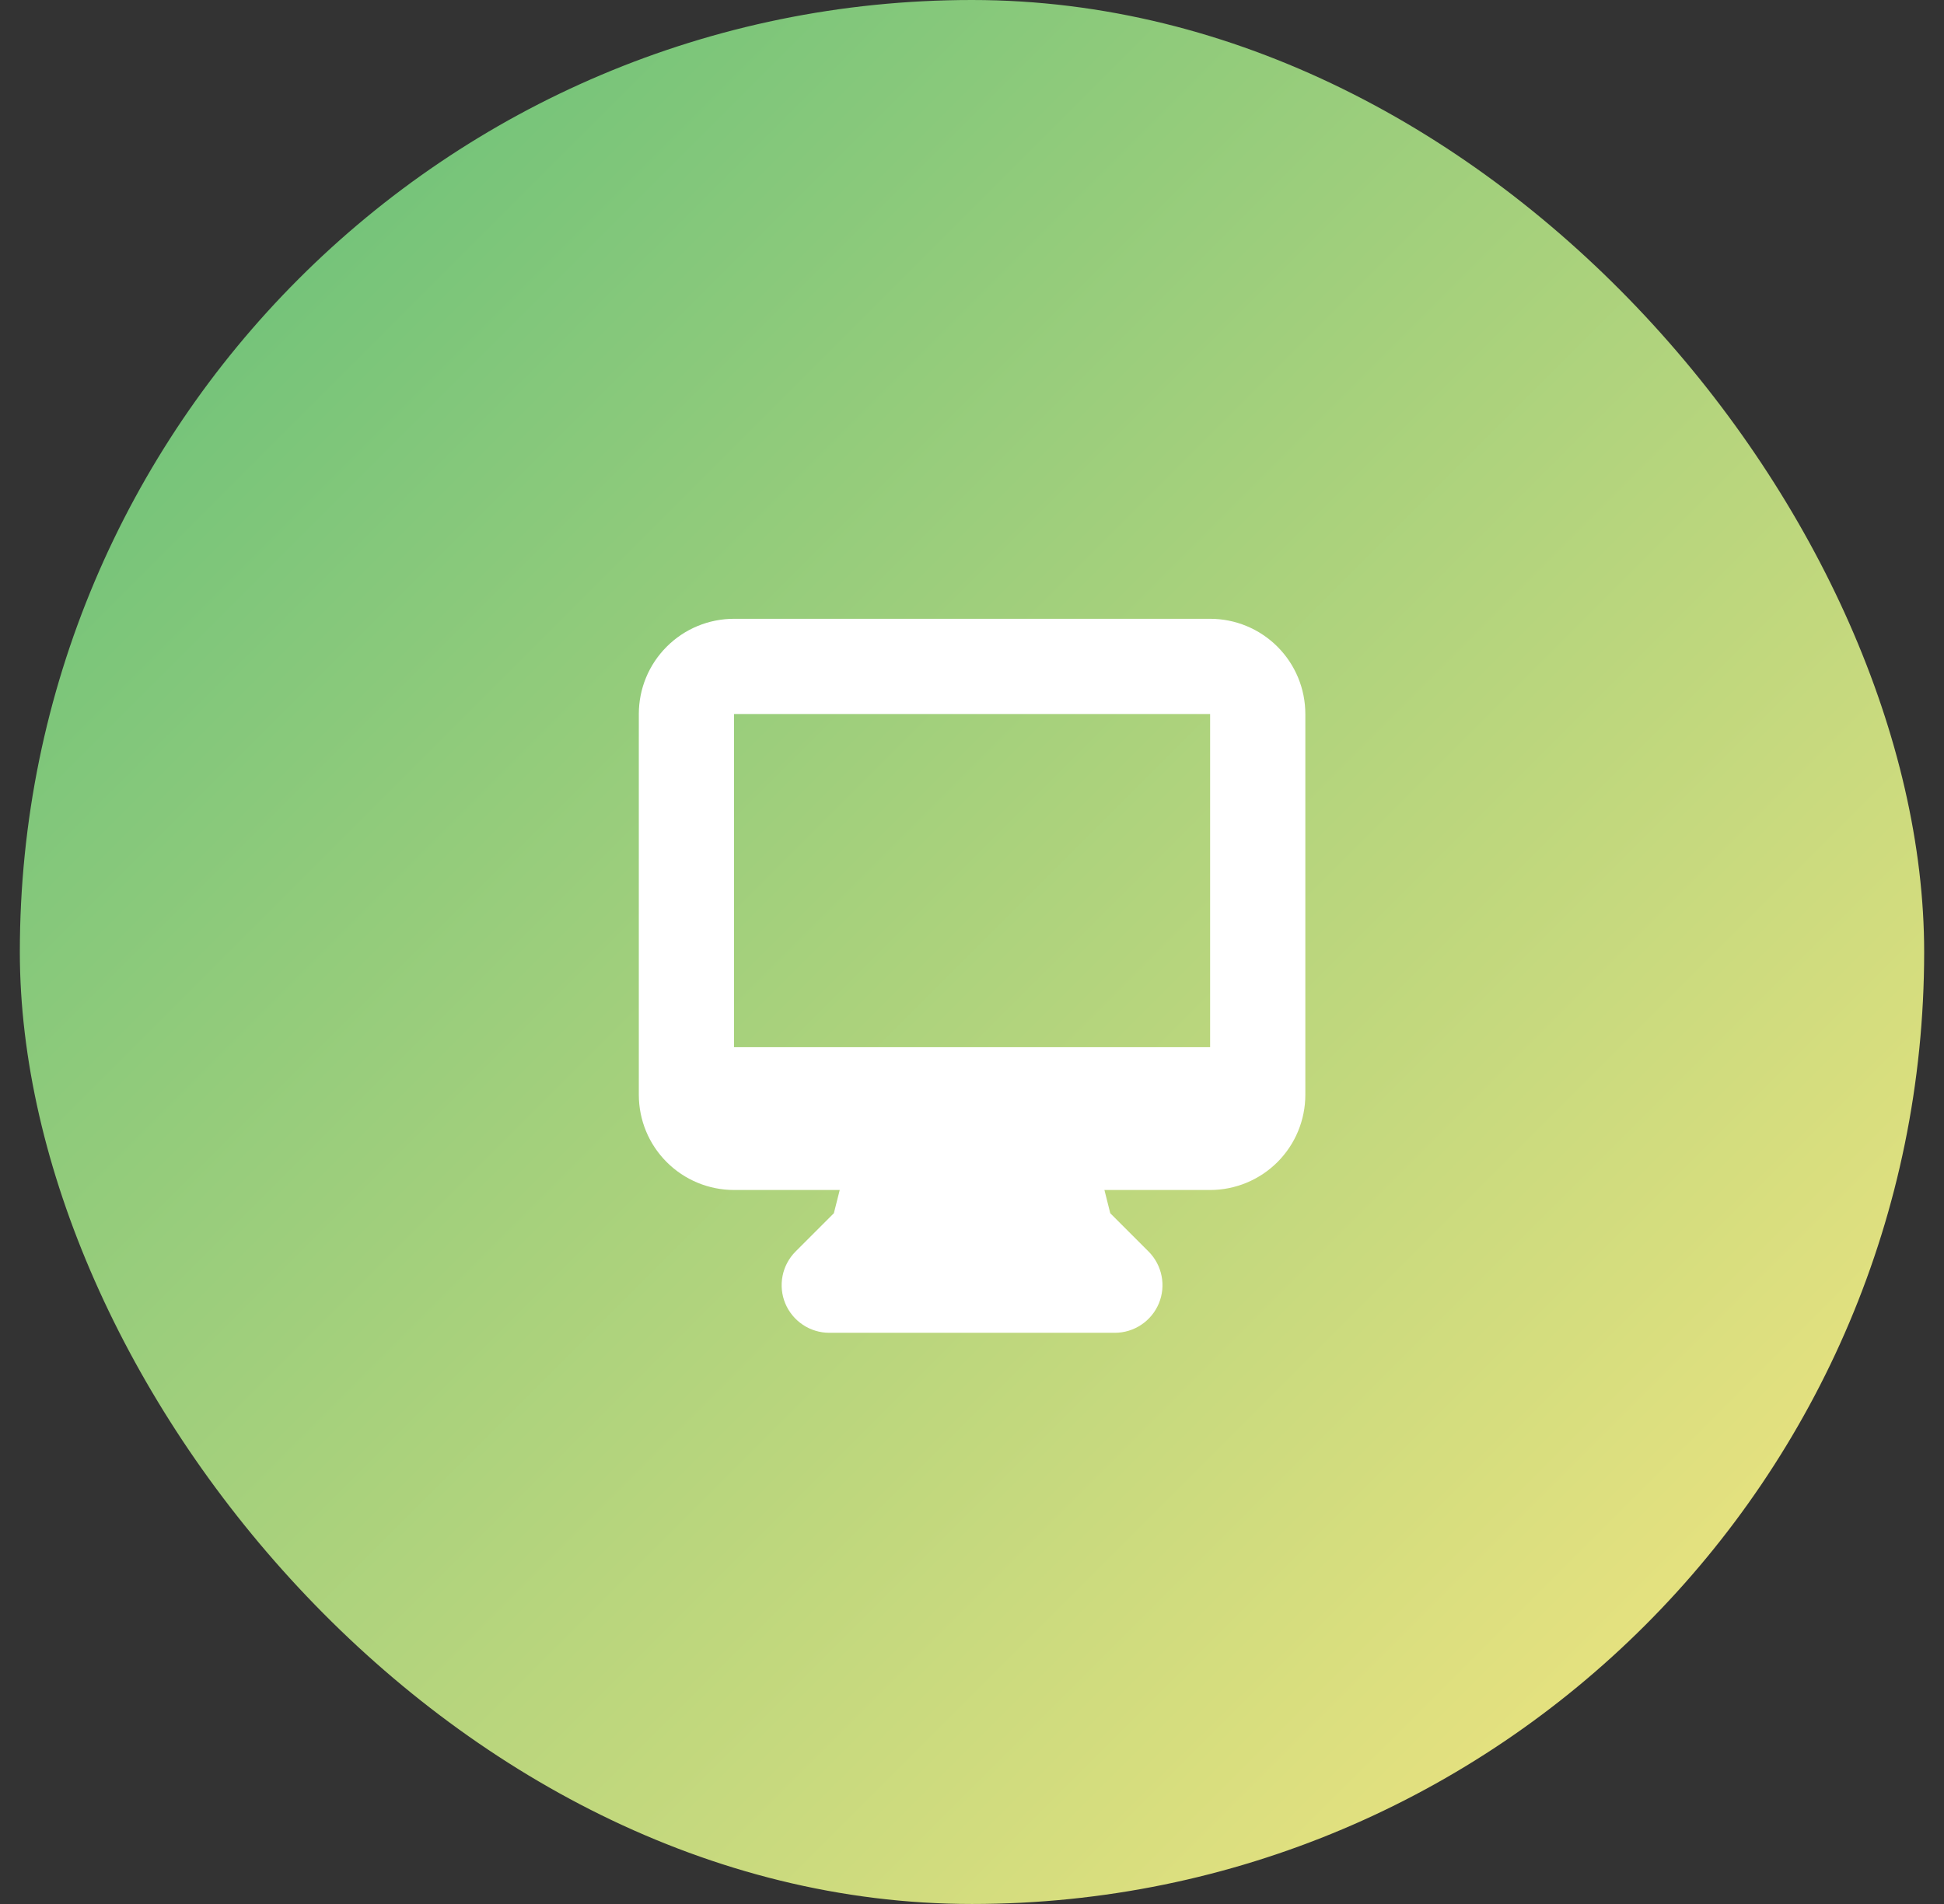 <svg width="49" height="48" viewBox="0 0 49 48" fill="none" xmlns="http://www.w3.org/2000/svg">
<rect x="0" y="0" width="49" height="48" fill="#333333" stroke="none"/>
<rect x="0.5" width="48" height="48" rx="24" fill="url(#paint0_linear_637_7445)"/>
<path fill-rule="evenodd" clip-rule="evenodd" d="M16.102 18C16.102 17.363 16.354 16.753 16.805 16.303C17.255 15.852 17.865 15.6 18.502 15.6H30.502C31.138 15.6 31.748 15.852 32.199 16.303C32.649 16.753 32.902 17.363 32.902 18V27.6C32.902 28.236 32.649 28.847 32.199 29.297C31.748 29.747 31.138 30 30.502 30H27.838L27.985 30.586L28.95 31.551C29.118 31.719 29.232 31.933 29.278 32.166C29.325 32.398 29.301 32.64 29.21 32.859C29.119 33.078 28.965 33.265 28.768 33.397C28.571 33.529 28.339 33.6 28.102 33.6H20.902C20.664 33.6 20.432 33.529 20.235 33.397C20.038 33.265 19.884 33.078 19.793 32.859C19.702 32.64 19.679 32.398 19.725 32.166C19.771 31.933 19.885 31.719 20.053 31.551L21.018 30.586L21.166 30H18.502C17.865 30 17.255 29.747 16.805 29.297C16.354 28.847 16.102 28.236 16.102 27.6V18ZM23.027 26.4H18.502V18H30.502V26.4H23.027Z" fill="white"/>
<defs>
<linearGradient id="paint0_linear_637_7445" x1="0.5" y1="0" x2="48.5" y2="48" gradientUnits="userSpaceOnUse">
<stop stop-color="#5FBE79"/>
<stop offset="1" stop-color="#FBE780"/>
</linearGradient>
</defs>
</svg>
